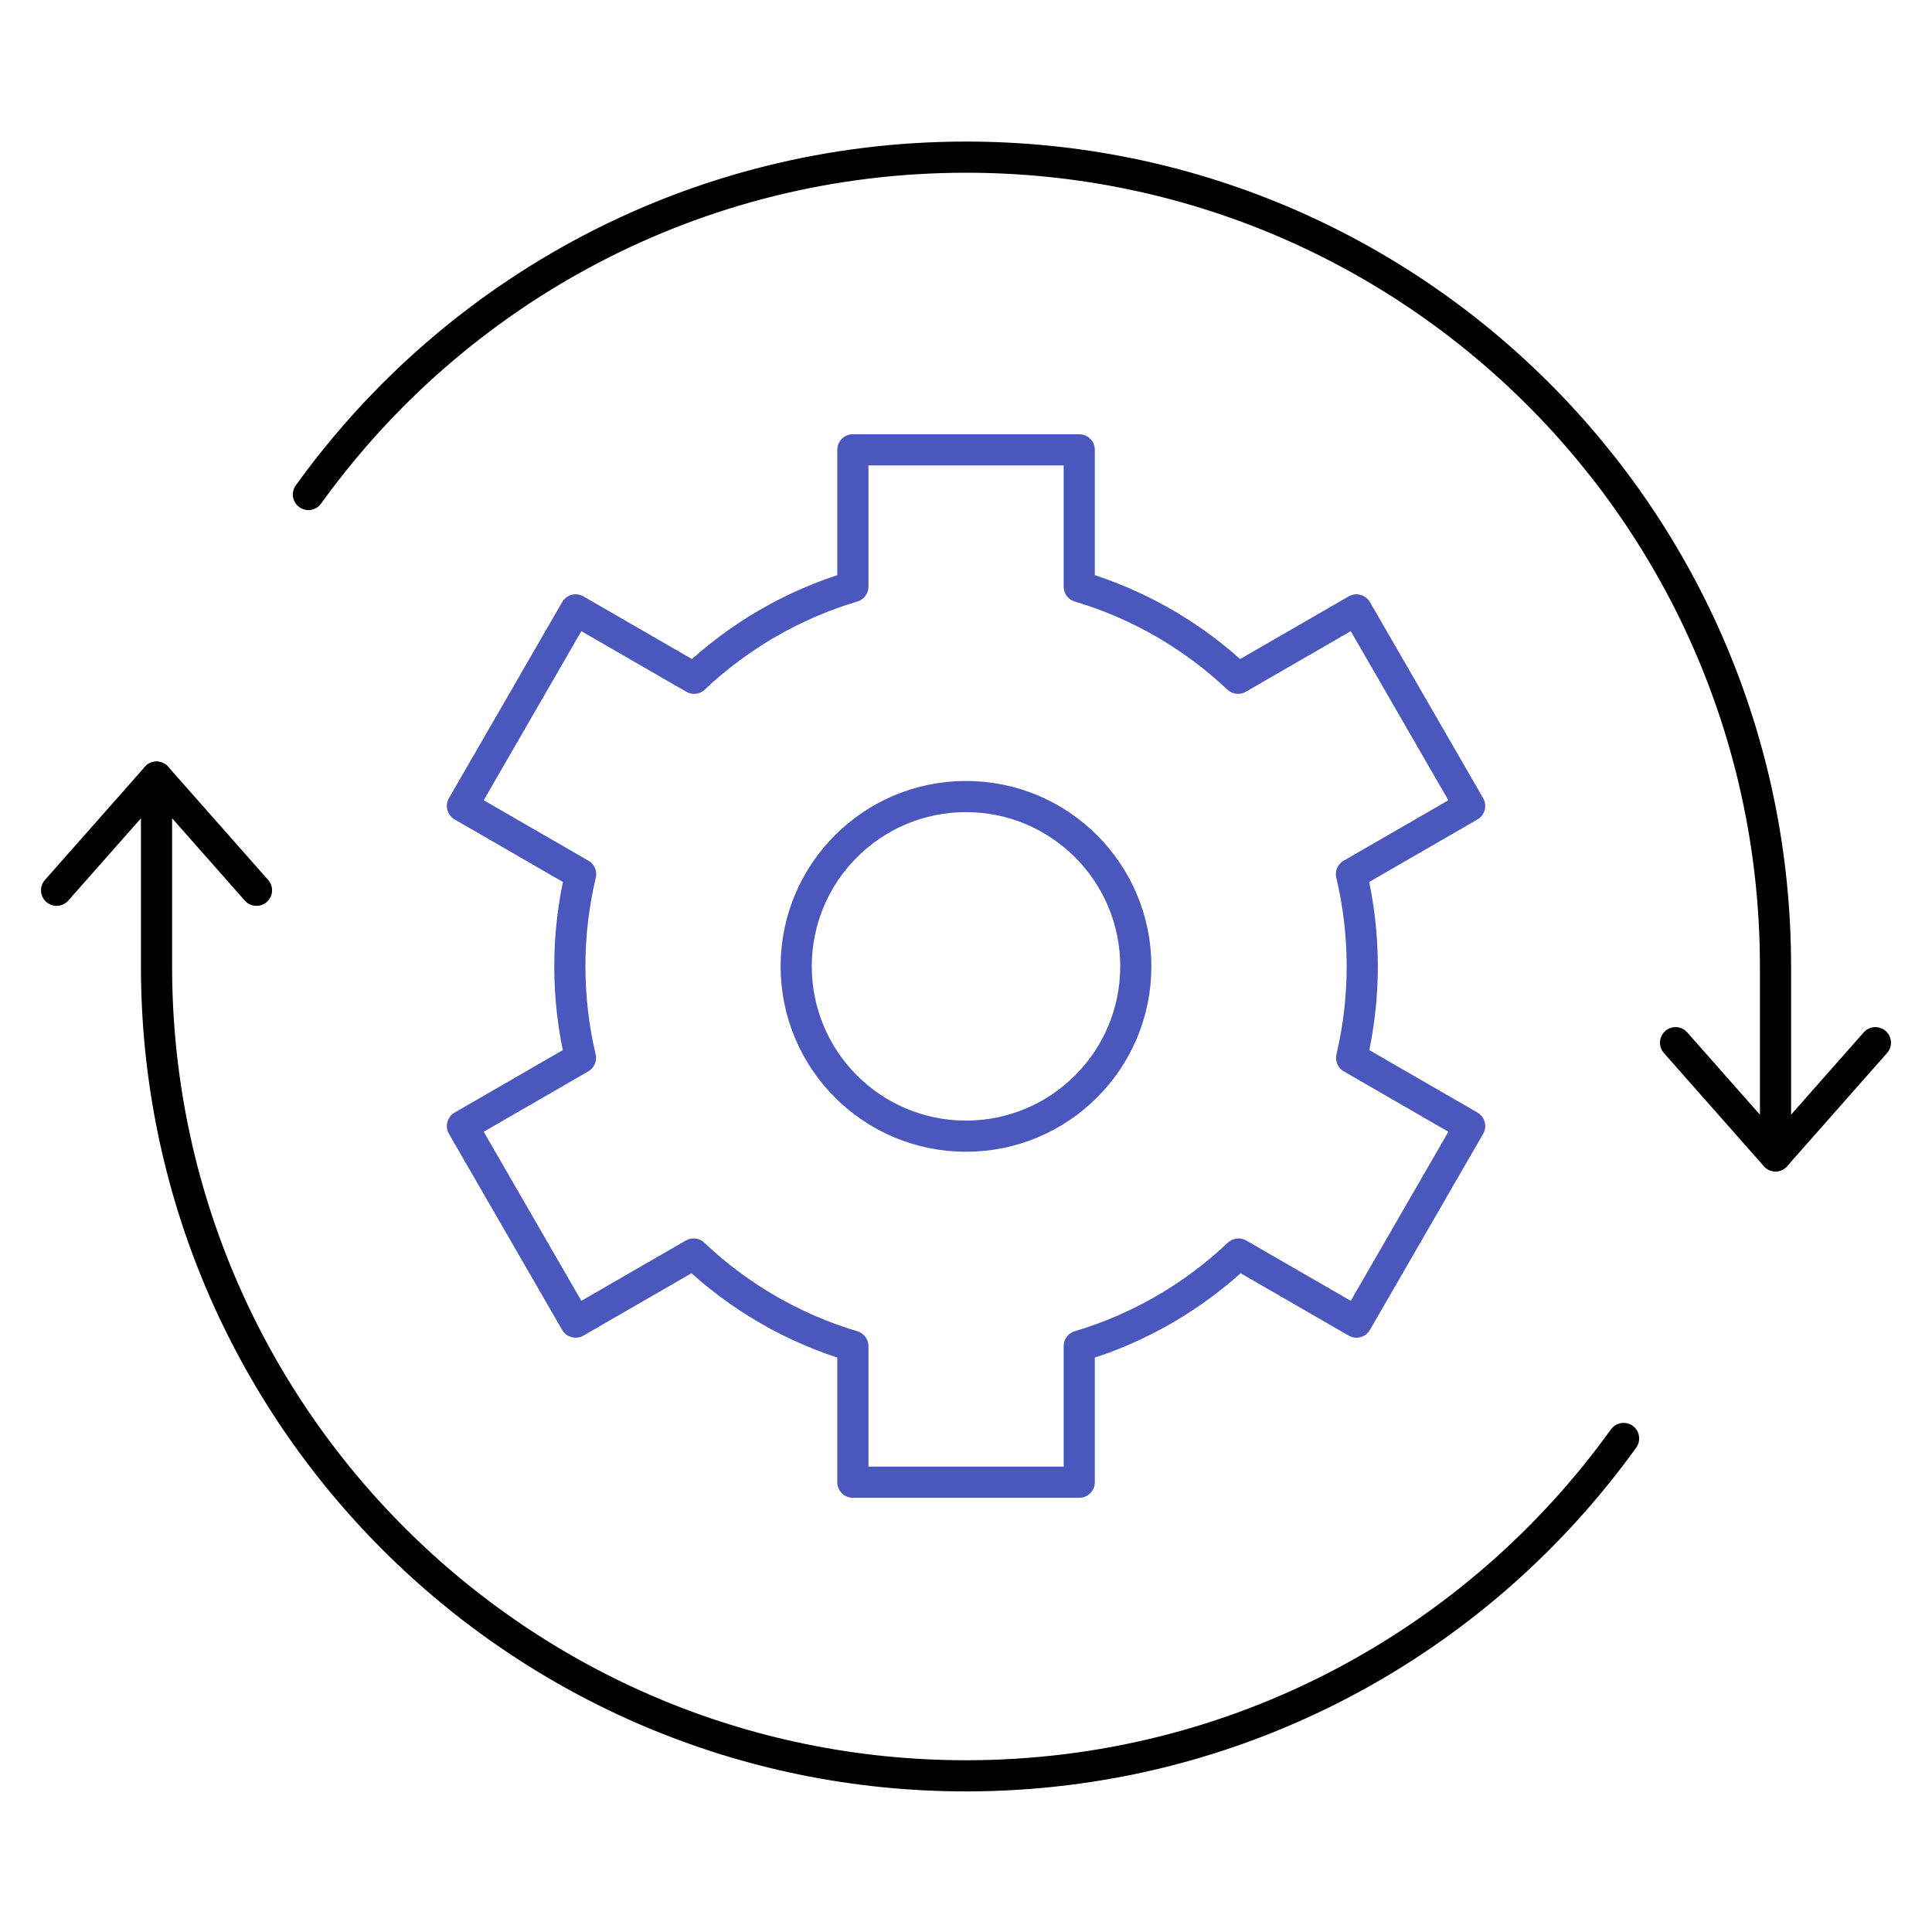 <svg width="62" height="62" viewBox="0 0 62 62" fill="none" xmlns="http://www.w3.org/2000/svg">
<g clip-path="url(#clip0_10288_20713)">
<mask id="mask0_10288_20713" style="mask-type:luminance" maskUnits="userSpaceOnUse" x="0" y="0" width="62" height="62">
<path d="M0 3.8147e-06H62V62H0V3.8147e-06Z" fill="white"/>
</mask>
<g mask="url(#mask0_10288_20713)">
<path d="M60.184 33.461L56.977 37.092L53.77 33.461" stroke="black" stroke-miterlimit="10" stroke-linecap="round" stroke-linejoin="round"/>
<path d="M9.898 15.869C14.614 9.312 22.309 5.043 31.002 5.043C45.348 5.043 56.978 16.672 56.978 31.019V37.092" stroke="black" stroke-miterlimit="10" stroke-linecap="round" stroke-linejoin="round"/>
<path d="M1.816 28.57L5.024 24.939L8.231 28.57" stroke="black" stroke-miterlimit="10" stroke-linecap="round" stroke-linejoin="round"/>
<path d="M52.103 46.162C47.388 52.718 39.693 56.988 31 56.988C16.653 56.988 5.023 45.358 5.023 31.012V24.939" stroke="black" stroke-miterlimit="10" stroke-linecap="round" stroke-linejoin="round"/>
<path d="M36.449 31.012C36.449 34.021 34.01 36.461 31 36.461C27.991 36.461 25.551 34.021 25.551 31.012C25.551 28.002 27.991 25.562 31 25.562C34.01 25.562 36.449 28.002 36.449 31.012Z" stroke="#4A57BD" stroke-miterlimit="10" stroke-linecap="round" stroke-linejoin="round"/>
<path d="M43.716 31.012C43.716 29.994 43.596 29.003 43.37 28.054L47.163 25.864L43.53 19.572L39.729 21.766C38.303 20.419 36.564 19.399 34.634 18.825V14.436H27.369V18.825C25.439 19.399 23.7 20.419 22.274 21.766L18.473 19.572L14.84 25.864L18.633 28.054C18.407 29.003 18.287 29.994 18.287 31.012C18.287 32.023 18.405 33.006 18.628 33.949L14.84 36.136L18.473 42.428L22.258 40.243C23.687 41.597 25.431 42.623 27.369 43.2V47.565H34.634V43.2C36.572 42.623 38.315 41.597 39.745 40.243L43.53 42.428L47.163 36.136L43.375 33.949C43.598 33.006 43.716 32.023 43.716 31.012Z" stroke="#4A57BD" stroke-miterlimit="10" stroke-linecap="round" stroke-linejoin="round"/>
</g>
</g>
<defs>
<clipPath id="clip0_10288_20713">
<rect width="62" height="62" fill="white"/>
</clipPath>
</defs>
</svg>
